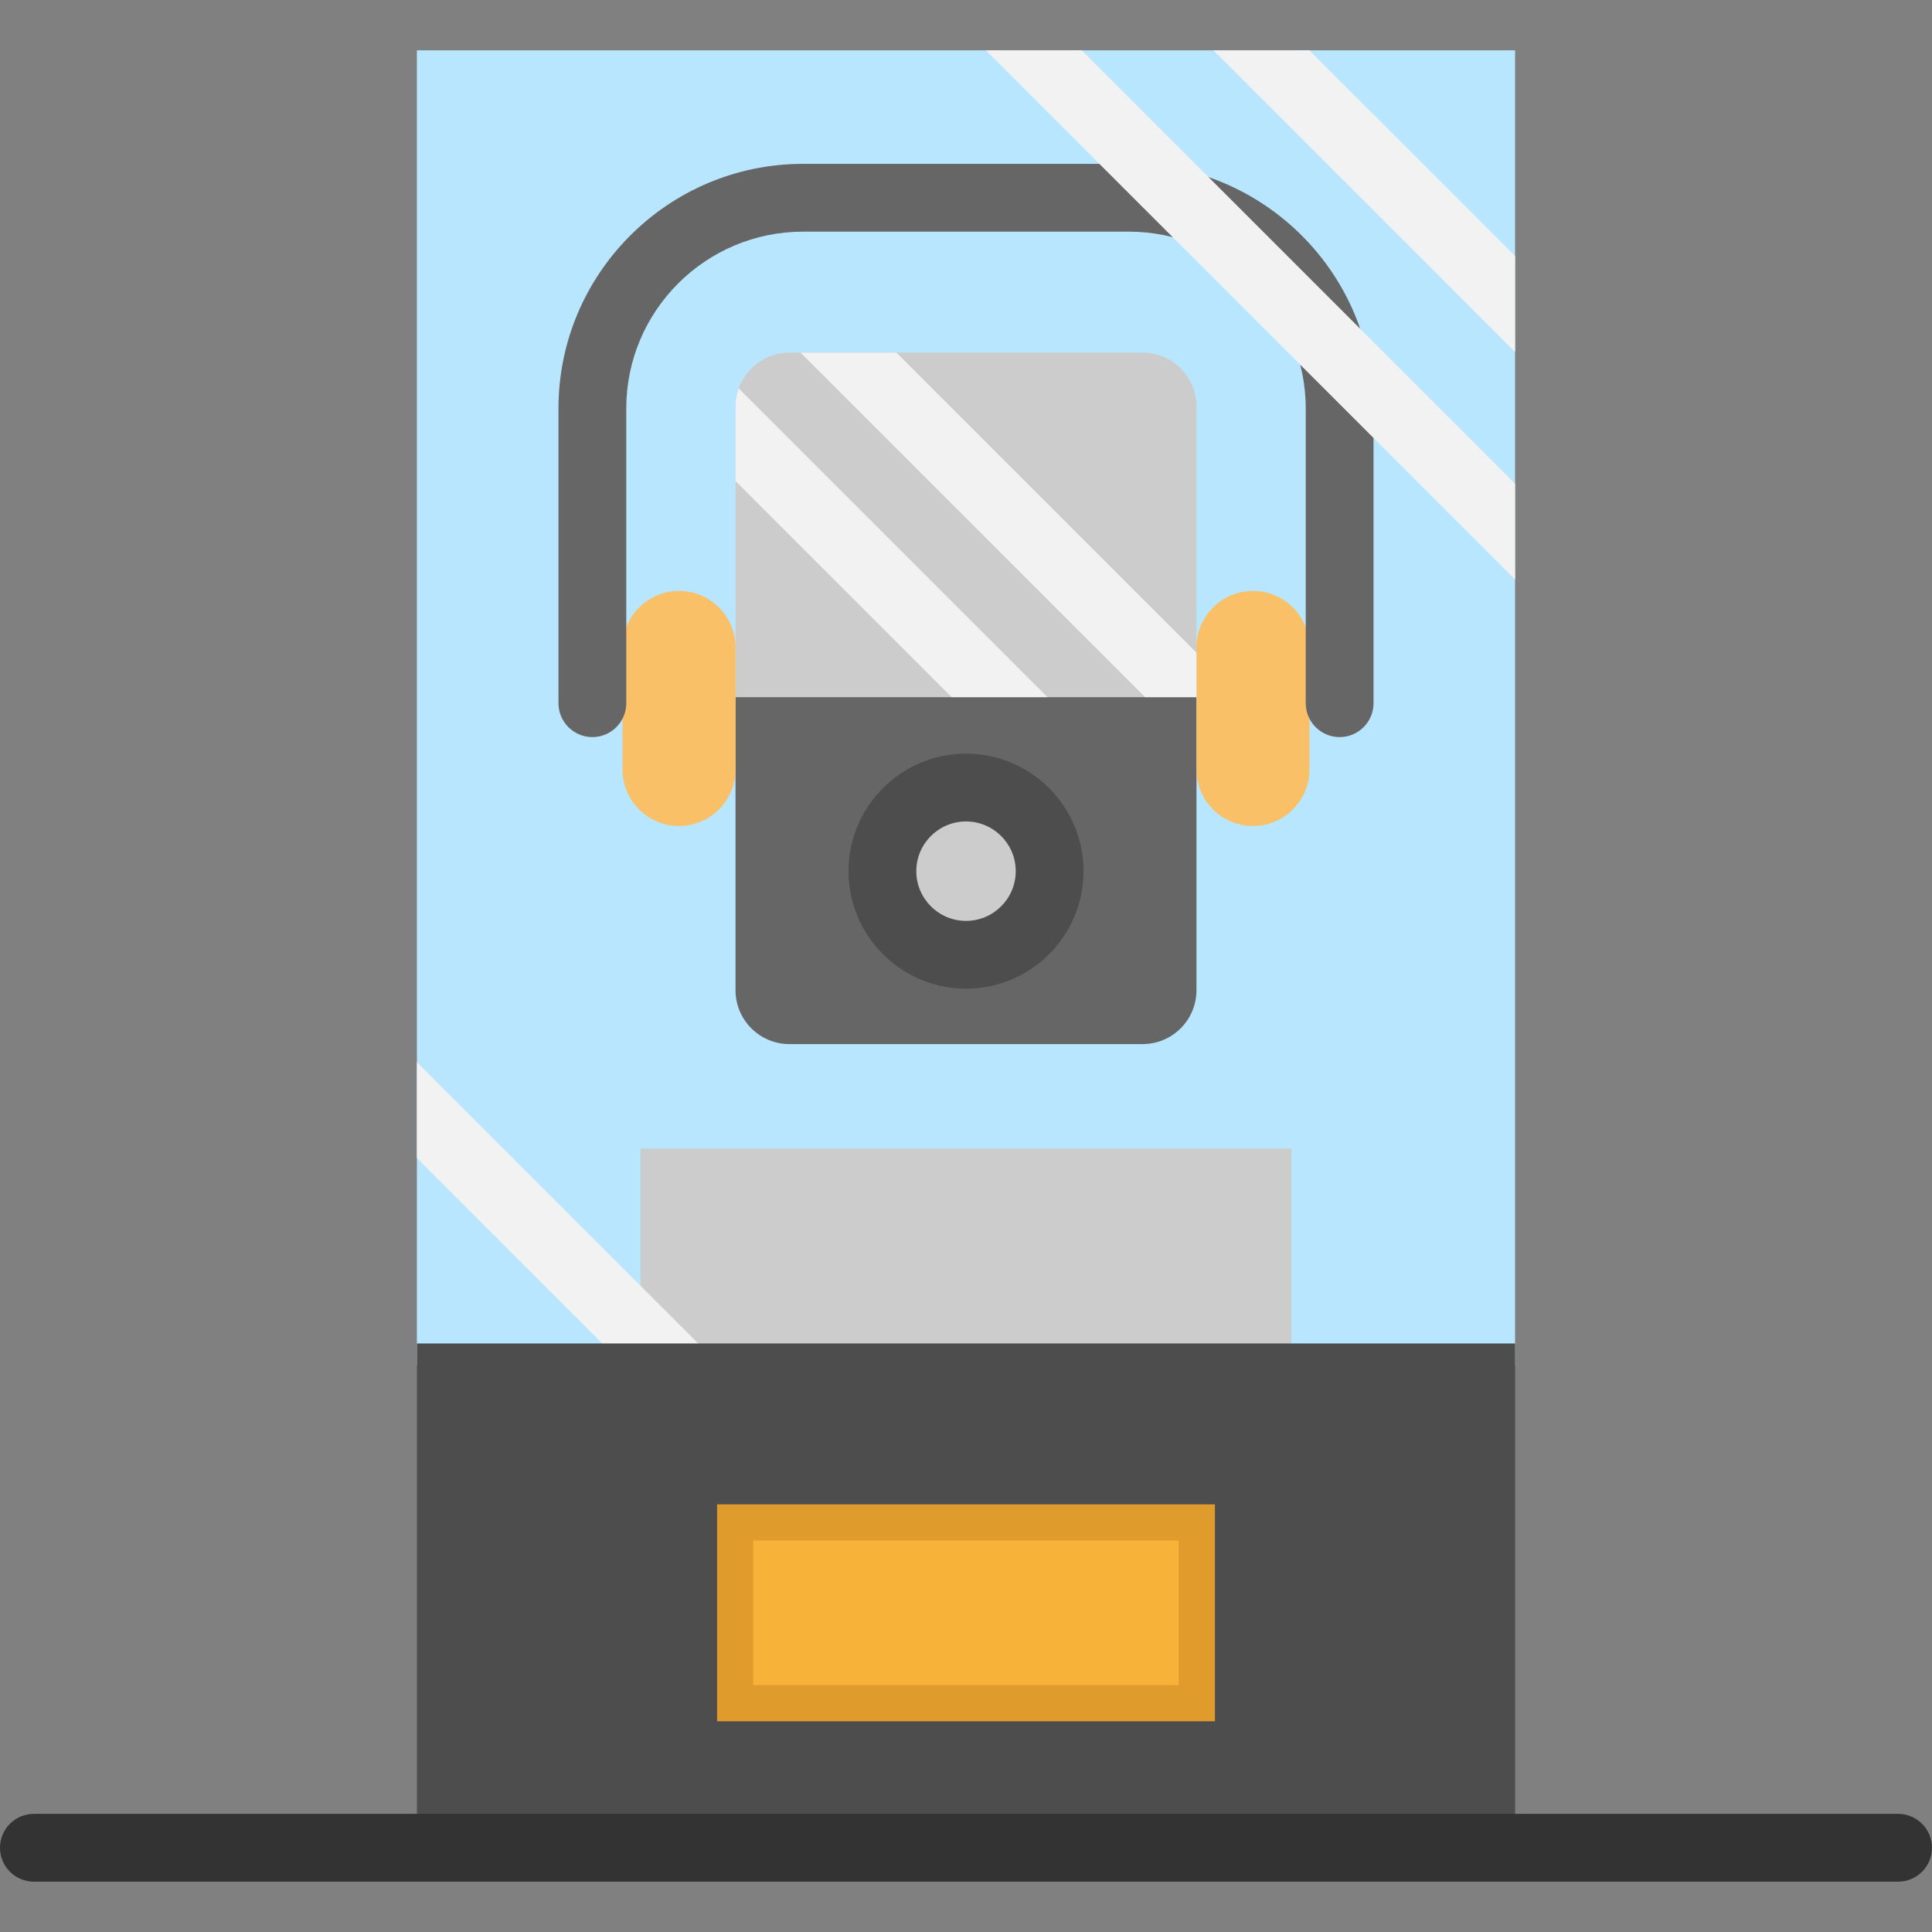 <?xml version="1.0" encoding="iso-8859-1"?>
<!-- Uploaded to: SVG Repo, www.svgrepo.com, Generator: SVG Repo Mixer Tools -->
<svg version="1.1" id="Layer_1" xmlns="http://www.w3.org/2000/svg" xmlns:xlink="http://www.w3.org/1999/xlink" 
	 viewBox="0 0 512 512" xml:space="preserve">
<rect x="0" y="0" width="512" height="512" fill="#808080" stroke="none"/>
<rect x="110.478" y="13.339" style="fill:#B8E6FF;" width="291.034" height="348.512"/>
<rect x="169.765" y="304.365" style="fill:#CCCCCC;" width="172.46" height="57.488"/>
<g>
	<polygon style="fill:#F2F2F2;" points="401.515,67.847 401.515,93.263 321.603,13.339 346.995,13.339 	"/>
	<polygon style="fill:#F2F2F2;" points="191.471,362.474 171.793,368.211 165.433,361.851 110.481,306.888 110.481,281.484 	"/>
</g>
<rect x="110.49" y="356.034" style="fill:#4D4D4D;" width="291.034" height="133.642"/>
<rect x="190.03" y="398.673" style="fill:#E09B2D;" width="131.941" height="57.488"/>
<rect x="199.612" y="408.255" style="fill:#F7B239;" width="112.777" height="38.325"/>
<path style="fill:#333333;" d="M503.017,498.661H8.983c-4.962,0-8.983-4.022-8.983-8.983c0-4.961,4.021-8.983,8.983-8.983h494.034
	c4.962,0,8.983,4.022,8.983,8.983C512,494.639,507.979,498.661,503.017,498.661z"/>
<g>
	<path style="fill:#CCCCCC;" d="M256.004,208.711c12.229,0,22.158,9.917,22.158,22.158c0,12.241-9.929,22.158-22.158,22.158
		c-12.241,0-22.158-9.917-22.158-22.158C233.846,218.628,243.764,208.711,256.004,208.711z"/>
	<path style="fill:#CCCCCC;" d="M317.076,107.731v77.025H194.921v-77.025c0-1.689,0.299-3.306,0.838-4.815v-0.012
		c1.988-5.498,7.246-9.45,13.438-9.45h93.602C310.692,93.454,317.076,99.85,317.076,107.731z"/>
</g>
<path style="fill:#666666;" d="M317.076,203.92v58.497c0,7.881-6.384,14.277-14.277,14.277h-93.602
	c-7.881,0-14.277-6.396-14.277-14.277V203.92v-19.164h122.155V203.92z M278.162,230.869c0-12.241-9.929-22.158-22.158-22.158
	c-12.241,0-22.158,9.917-22.158,22.158c0,12.241,9.917,22.158,22.158,22.158C268.233,253.027,278.162,243.11,278.162,230.869z"/>
<g>
	<path style="fill:#F9C067;" d="M194.92,184.757v19.164c0,8.264-6.707,14.971-14.971,14.971c-8.264,0-14.971-6.707-14.971-14.971
		v-32.338c0-4.132,1.677-7.881,4.384-10.588c2.707-2.707,6.456-4.384,10.588-4.384c8.264,0,14.971,6.707,14.971,14.971V184.757z"/>
	<path style="fill:#F9C067;" d="M347.019,171.582v32.338c0,8.264-6.695,14.971-14.971,14.971c-8.264,0-14.971-6.707-14.971-14.971
		v-19.164v-13.175c0-4.132,1.677-7.881,4.384-10.588c2.719-2.707,6.456-4.384,10.588-4.384
		C340.324,156.61,347.019,163.317,347.019,171.582z"/>
</g>
<path style="fill:#4D4D4D;" d="M256.004,262.01c-17.172,0-31.141-13.97-31.141-31.141s13.969-31.141,31.141-31.141
	c17.172,0,31.141,13.97,31.141,31.141S273.176,262.01,256.004,262.01z M256.004,217.694c-7.264,0-13.175,5.911-13.175,13.175
	s5.911,13.175,13.175,13.175c7.264,0,13.175-5.911,13.175-13.175S263.27,217.694,256.004,217.694z"/>
<g>
	<polygon style="fill:#F2F2F2;" points="317.076,172.971 237.559,93.454 212.156,93.454 303.47,184.757 317.076,184.757 	"/>
	<path style="fill:#F2F2F2;" d="M277.599,184.757h-25.404l-57.275-57.275v-19.75c0-1.689,0.299-3.306,0.838-4.815L277.599,184.757z"
		/>
</g>
<path style="fill:#666666;" d="M355.016,195.337c-4.962,0-8.983-4.022-8.983-8.983V108.24c0-25.832-21.016-46.849-46.849-46.849
	h-86.368c-25.831,0-46.848,21.016-46.848,46.849v78.114c0,4.961-4.021,8.983-8.983,8.983s-8.983-4.022-8.983-8.983V108.24
	c0-35.739,29.075-64.815,64.813-64.815h86.368c35.739,0,64.815,29.076,64.815,64.815v78.114
	C363.999,191.315,359.978,195.337,355.016,195.337z"/>
<polygon style="fill:#F2F2F2;" points="401.515,128.176 401.515,153.58 261.262,13.339 286.678,13.339 "/>
</svg>